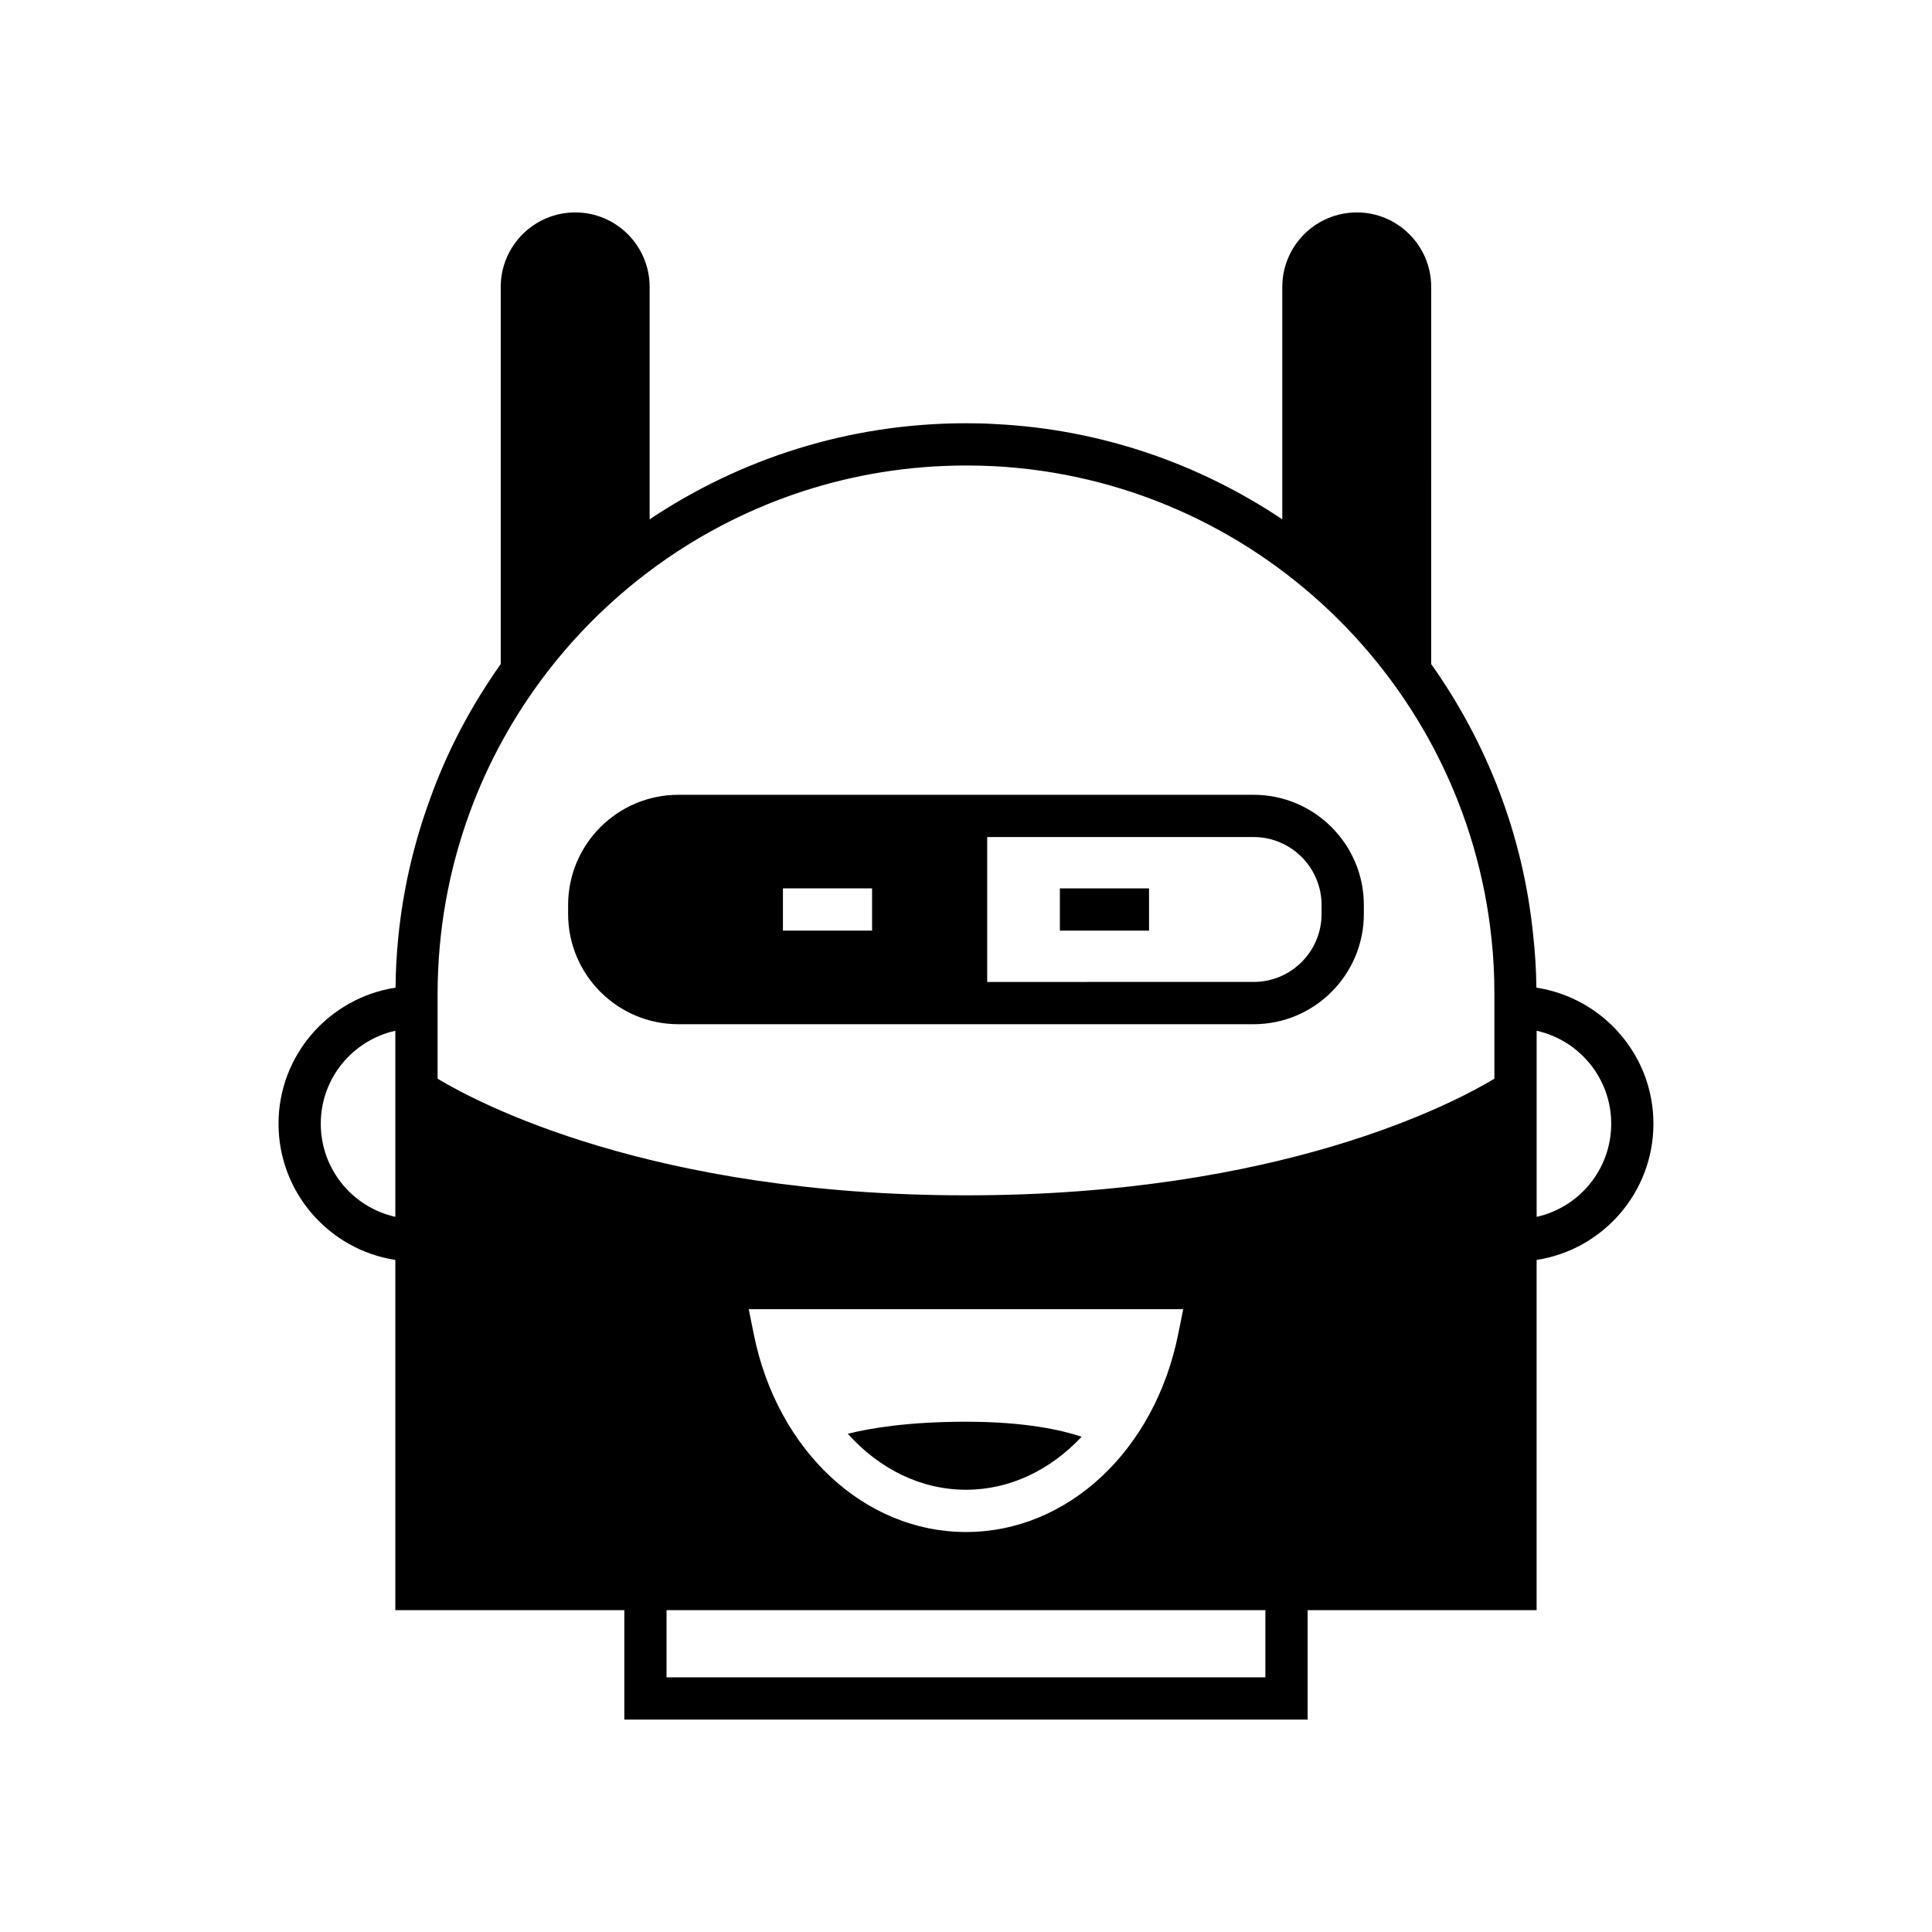 <?xml version="1.0" encoding="UTF-8"?>
<!-- Uploaded to: SVG Repo, www.svgrepo.com, Generator: SVG Repo Mixer Tools -->
<svg fill="#000000" width="800px" height="800px" version="1.1" viewBox="144 144 512 512" xmlns="http://www.w3.org/2000/svg">
 <g>
  <path d="m424.88 379.43h23.625v11.195h-23.625z"/>
  <path d="m400.02 538.8c11.586 0 22.336-5.207 30.621-14.051-5.375-1.793-15.059-3.977-30.621-3.977-15.449 0-25.527 1.734-31.348 3.191 8.34 9.297 19.367 14.836 31.348 14.836z"/>
  <path d="m476.21 354.63h-152.43c-16.121 0-29.223 13.098-29.223 29.223v2.352c0 16.121 13.098 29.223 29.223 29.223h152.43c16.121 0 29.223-13.098 29.223-29.223v-2.352c0-16.125-13.098-29.223-29.219-29.223zm-101.1 35.992h-23.625v-11.195h23.625zm119.12-4.422c0 9.965-8.062 18.023-18.023 18.023l-70.59 0.004v-38.402h70.59c9.965 0 18.023 8.117 18.023 18.023z"/>
  <path d="m551.16 405.74c-0.055-4.644-0.336-9.238-0.84-13.77-2.633-26.645-12.316-51.219-27.039-71.988l0.004-99.926c0-10.914-8.844-19.762-19.703-19.762-10.914 0-19.762 8.844-19.762 19.762v61.578c-22-14.723-47.973-23.848-75.965-25.246-2.574-0.168-5.207-0.223-7.836-0.223-31.012 0-59.84 9.406-83.855 25.469v-61.578c0-10.914-8.844-19.762-19.703-19.762-10.914 0-19.762 8.844-19.762 19.762v99.922c-7.727 10.914-14.105 22.84-18.695 35.66-5.766 15.676-9.012 32.523-9.18 50.102-17.52 2.688-31.012 17.801-31.012 36.051s13.434 33.418 30.957 36.105v92.812h60.68v28.996h181.09v-28.996h60.68v-92.812c17.52-2.688 30.957-17.855 30.957-36.105s-13.492-33.367-31.016-36.051zm-302.39 60.734c-11.309-2.519-19.762-12.594-19.762-24.688 0-12.035 8.453-22.113 19.762-24.629zm230.57 122.04h-158.7v-17.801h158.7zm-136.92-97.57h115.15l-1.344 6.66c-6.215 30.844-29.332 52.395-56.203 52.395-26.926 0-50.047-21.551-56.258-52.395zm197.61-61.074c-10.523 6.324-56.484 30.902-140 30.902-83.52 0-129.54-24.574-140.06-30.902v-22.449c0-16.906 3.023-33.082 8.508-48.086 19.648-53.629 71.207-91.973 131.55-91.973 2.406 0 4.812 0.055 7.164 0.168 69.133 3.527 125.17 57.434 132.11 125.62 0.504 4.703 0.727 9.461 0.727 14.273zm11.195 36.609v-49.316c11.309 2.519 19.762 12.594 19.762 24.629-0.004 12.094-8.457 22.168-19.762 24.688z"/>
 </g>
</svg>